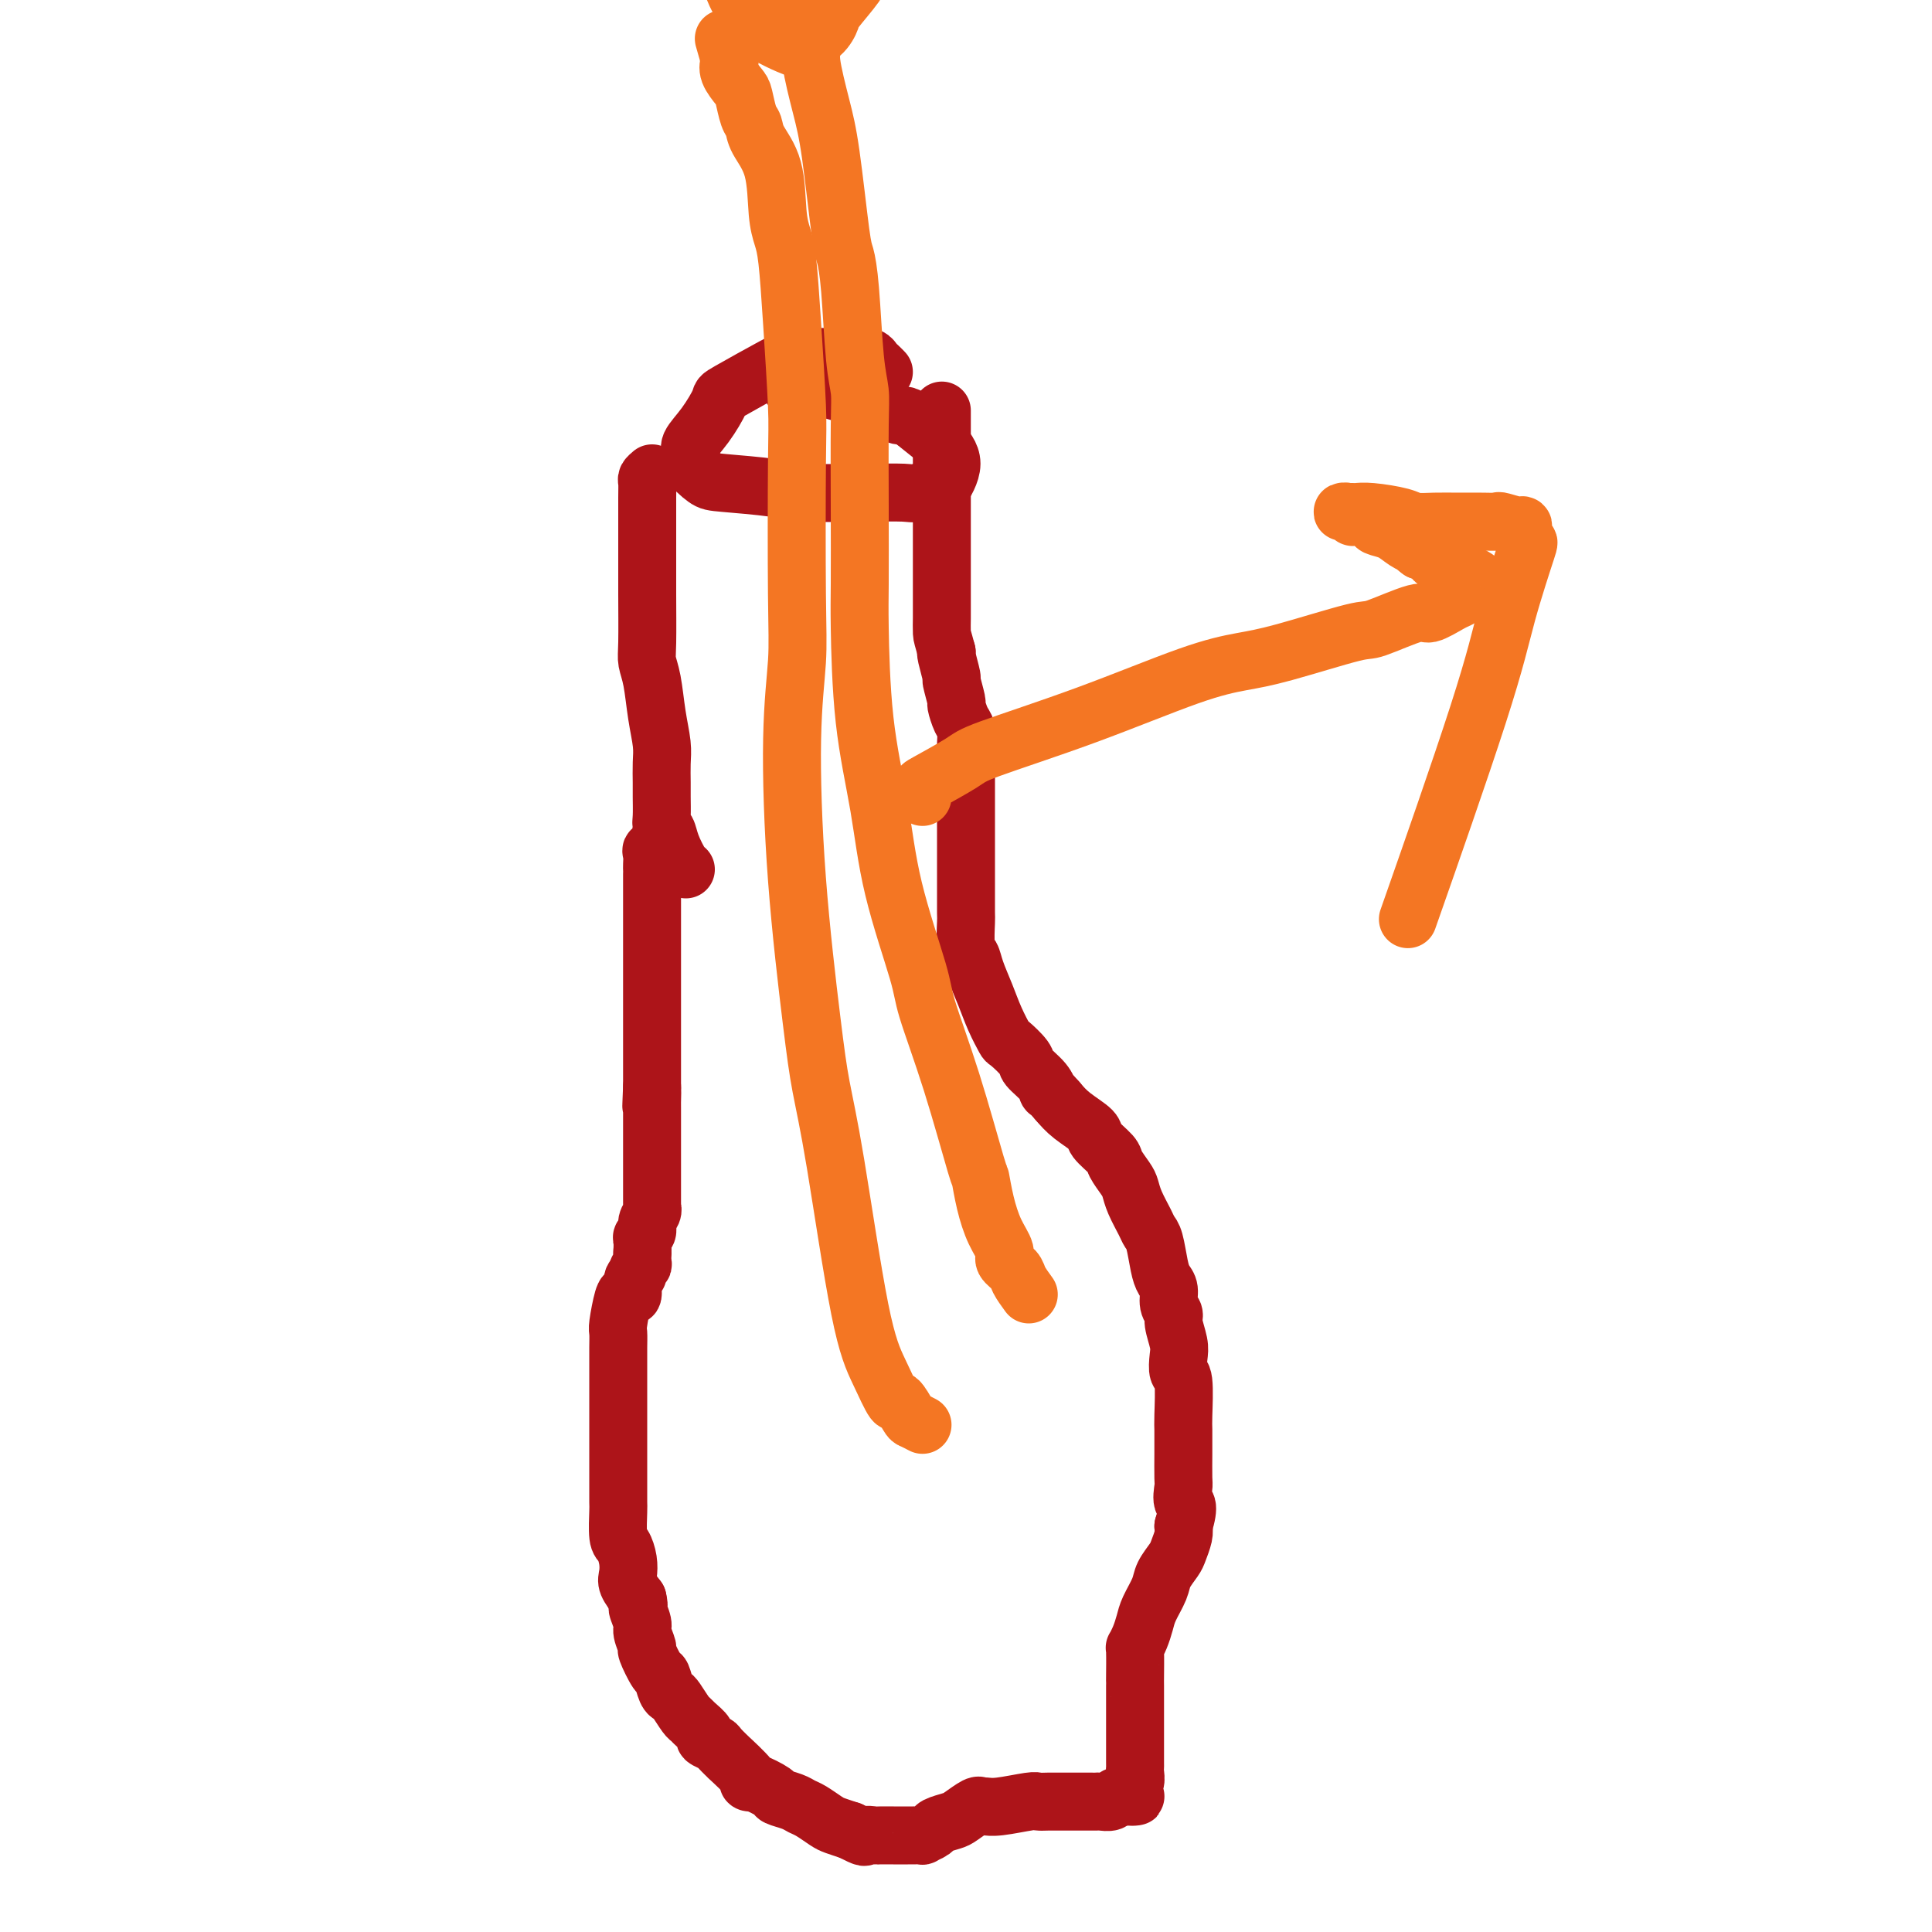 <svg viewBox='0 0 400 400' version='1.1' xmlns='http://www.w3.org/2000/svg' xmlns:xlink='http://www.w3.org/1999/xlink'><g fill='none' stroke='#AD1419' stroke-width='12' stroke-linecap='round' stroke-linejoin='round'><path d='M137,177c-0.845,-0.483 -1.691,-0.967 -2,-1c-0.309,-0.033 -0.083,0.384 0,1c0.083,0.616 0.022,1.430 0,2c-0.022,0.570 -0.006,0.896 0,1c0.006,0.104 0.002,-0.016 0,0c-0.002,0.016 -0.000,0.166 0,1c0.000,0.834 0.000,2.352 0,4c-0.000,1.648 -0.000,3.425 0,4c0.000,0.575 0.000,-0.052 0,1c-0.000,1.052 -0.000,3.784 0,5c0.000,1.216 0.000,0.918 0,2c-0.000,1.082 -0.000,3.545 0,5c0.000,1.455 0.000,1.904 0,3c-0.000,1.096 -0.000,2.841 0,4c0.000,1.159 0.000,1.734 0,2c-0.000,0.266 -0.000,0.225 0,1c0.000,0.775 0.000,2.367 0,3c-0.000,0.633 -0.000,0.306 0,1c0.000,0.694 0.000,2.410 0,3c-0.000,0.590 -0.000,0.056 0,0c0.000,-0.056 0.000,0.366 0,1c-0.000,0.634 -0.000,1.479 0,2c0.000,0.521 0.000,0.717 0,1c-0.000,0.283 -0.000,0.652 0,1c0.000,0.348 0.000,0.674 0,1'/><path d='M135,225c-0.309,7.523 -0.083,2.329 0,1c0.083,-1.329 0.022,1.207 0,2c-0.022,0.793 -0.006,-0.157 0,0c0.006,0.157 0.002,1.421 0,2c-0.002,0.579 -0.000,0.472 0,1c0.000,0.528 0.000,1.689 0,2c-0.000,0.311 -0.000,-0.229 0,0c0.000,0.229 0.000,1.227 0,2c-0.000,0.773 -0.000,1.321 0,2c0.000,0.679 0.000,1.490 0,2c-0.000,0.510 -0.000,0.718 0,1c0.000,0.282 0.000,0.637 0,1c-0.000,0.363 -0.000,0.735 0,1c0.000,0.265 0.000,0.425 0,1c-0.000,0.575 -0.000,1.565 0,2c0.000,0.435 0.001,0.315 0,1c-0.001,0.685 -0.004,2.175 0,3c0.004,0.825 0.016,0.984 0,1c-0.016,0.016 -0.061,-0.112 0,0c0.061,0.112 0.226,0.462 0,1c-0.226,0.538 -0.845,1.262 -1,2c-0.155,0.738 0.155,1.491 0,2c-0.155,0.509 -0.773,0.776 -1,1c-0.227,0.224 -0.061,0.407 0,1c0.061,0.593 0.017,1.598 0,2c-0.017,0.402 -0.009,0.201 0,0'/><path d='M133,259c-0.305,5.439 -0.066,2.035 0,1c0.066,-1.035 -0.039,0.298 0,1c0.039,0.702 0.221,0.774 0,1c-0.221,0.226 -0.847,0.607 -1,1c-0.153,0.393 0.166,0.798 0,1c-0.166,0.202 -0.819,0.201 -1,1c-0.181,0.799 0.109,2.398 0,3c-0.109,0.602 -0.618,0.208 -1,0c-0.382,-0.208 -0.638,-0.231 -1,1c-0.362,1.231 -0.829,3.717 -1,5c-0.171,1.283 -0.046,1.364 0,2c0.046,0.636 0.012,1.828 0,3c-0.012,1.172 -0.003,2.323 0,4c0.003,1.677 0.001,3.879 0,5c-0.001,1.121 -0.000,1.162 0,2c0.000,0.838 0.000,2.472 0,5c-0.000,2.528 -0.001,5.949 0,8c0.001,2.051 0.003,2.733 0,4c-0.003,1.267 -0.011,3.119 0,4c0.011,0.881 0.042,0.792 0,2c-0.042,1.208 -0.156,3.712 0,5c0.156,1.288 0.583,1.359 1,2c0.417,0.641 0.823,1.852 1,3c0.177,1.148 0.125,2.232 0,3c-0.125,0.768 -0.321,1.219 0,2c0.321,0.781 1.161,1.890 2,3'/><path d='M132,331c0.553,2.301 -0.064,1.555 0,2c0.064,0.445 0.808,2.082 1,3c0.192,0.918 -0.170,1.119 0,2c0.170,0.881 0.872,2.443 1,3c0.128,0.557 -0.316,0.111 0,1c0.316,0.889 1.393,3.115 2,4c0.607,0.885 0.744,0.430 1,1c0.256,0.570 0.632,2.166 1,3c0.368,0.834 0.727,0.905 1,1c0.273,0.095 0.459,0.214 1,1c0.541,0.786 1.435,2.238 2,3c0.565,0.762 0.799,0.835 1,1c0.201,0.165 0.367,0.424 1,1c0.633,0.576 1.733,1.469 2,2c0.267,0.531 -0.301,0.699 0,1c0.301,0.301 1.469,0.736 2,1c0.531,0.264 0.426,0.358 1,1c0.574,0.642 1.828,1.830 2,2c0.172,0.170 -0.738,-0.680 0,0c0.738,0.680 3.123,2.889 4,4c0.877,1.111 0.245,1.124 0,1c-0.245,-0.124 -0.102,-0.384 1,0c1.102,0.384 3.162,1.411 4,2c0.838,0.589 0.455,0.739 1,1c0.545,0.261 2.018,0.633 3,1c0.982,0.367 1.473,0.728 2,1c0.527,0.272 1.090,0.454 2,1c0.910,0.546 2.168,1.455 3,2c0.832,0.545 1.238,0.727 2,1c0.762,0.273 1.881,0.636 3,1'/><path d='M176,379c3.811,1.928 2.837,1.249 3,1c0.163,-0.249 1.462,-0.067 2,0c0.538,0.067 0.314,0.018 1,0c0.686,-0.018 2.283,-0.005 3,0c0.717,0.005 0.554,0.002 1,0c0.446,-0.002 1.500,-0.004 2,0c0.500,0.004 0.447,0.012 1,0c0.553,-0.012 1.713,-0.045 2,0c0.287,0.045 -0.300,0.168 0,0c0.300,-0.168 1.488,-0.627 2,-1c0.512,-0.373 0.347,-0.660 1,-1c0.653,-0.340 2.125,-0.732 3,-1c0.875,-0.268 1.154,-0.410 2,-1c0.846,-0.590 2.258,-1.626 3,-2c0.742,-0.374 0.814,-0.086 1,0c0.186,0.086 0.486,-0.029 1,0c0.514,0.029 1.244,0.204 3,0c1.756,-0.204 4.539,-0.787 6,-1c1.461,-0.213 1.599,-0.057 2,0c0.401,0.057 1.063,0.015 2,0c0.937,-0.015 2.149,-0.004 3,0c0.851,0.004 1.342,0.001 2,0c0.658,-0.001 1.485,-0.001 2,0c0.515,0.001 0.719,0.001 1,0c0.281,-0.001 0.639,-0.004 1,0c0.361,0.004 0.727,0.015 1,0c0.273,-0.015 0.455,-0.056 1,0c0.545,0.056 1.455,0.207 2,0c0.545,-0.207 0.727,-0.774 1,-1c0.273,-0.226 0.636,-0.113 1,0'/><path d='M232,372c5.090,-0.263 2.814,0.081 2,0c-0.814,-0.081 -0.165,-0.585 0,-1c0.165,-0.415 -0.152,-0.739 0,-1c0.152,-0.261 0.773,-0.459 1,-1c0.227,-0.541 0.061,-1.425 0,-2c-0.061,-0.575 -0.016,-0.840 0,-1c0.016,-0.160 0.004,-0.216 0,-1c-0.004,-0.784 -0.001,-2.296 0,-3c0.001,-0.704 0.000,-0.598 0,-1c-0.000,-0.402 -0.000,-1.311 0,-2c0.000,-0.689 0.000,-1.158 0,-2c-0.000,-0.842 0.000,-2.058 0,-3c-0.000,-0.942 -0.000,-1.610 0,-2c0.000,-0.390 0.000,-0.501 0,-1c-0.000,-0.499 -0.001,-1.386 0,-2c0.001,-0.614 0.003,-0.954 0,-1c-0.003,-0.046 -0.012,0.203 0,-1c0.012,-1.203 0.043,-3.857 0,-5c-0.043,-1.143 -0.162,-0.774 0,-1c0.162,-0.226 0.606,-1.046 1,-2c0.394,-0.954 0.739,-2.041 1,-3c0.261,-0.959 0.437,-1.789 1,-3c0.563,-1.211 1.514,-2.803 2,-4c0.486,-1.197 0.509,-1.997 1,-3c0.491,-1.003 1.451,-2.207 2,-3c0.549,-0.793 0.686,-1.175 1,-2c0.314,-0.825 0.804,-2.093 1,-3c0.196,-0.907 0.098,-1.454 0,-2'/><path d='M245,316c1.547,-4.985 0.414,-4.447 0,-5c-0.414,-0.553 -0.111,-2.197 0,-3c0.111,-0.803 0.029,-0.766 0,-2c-0.029,-1.234 -0.007,-3.739 0,-5c0.007,-1.261 -0.002,-1.278 0,-2c0.002,-0.722 0.014,-2.150 0,-3c-0.014,-0.850 -0.055,-1.121 0,-3c0.055,-1.879 0.207,-5.364 0,-7c-0.207,-1.636 -0.772,-1.422 -1,-2c-0.228,-0.578 -0.118,-1.950 0,-3c0.118,-1.050 0.243,-1.780 0,-3c-0.243,-1.220 -0.853,-2.931 -1,-4c-0.147,-1.069 0.168,-1.494 0,-2c-0.168,-0.506 -0.818,-1.091 -1,-2c-0.182,-0.909 0.106,-2.141 0,-3c-0.106,-0.859 -0.605,-1.345 -1,-2c-0.395,-0.655 -0.687,-1.480 -1,-3c-0.313,-1.520 -0.647,-3.734 -1,-5c-0.353,-1.266 -0.723,-1.584 -1,-2c-0.277,-0.416 -0.460,-0.931 -1,-2c-0.540,-1.069 -1.438,-2.694 -2,-4c-0.562,-1.306 -0.789,-2.293 -1,-3c-0.211,-0.707 -0.407,-1.133 -1,-2c-0.593,-0.867 -1.583,-2.175 -2,-3c-0.417,-0.825 -0.261,-1.169 -1,-2c-0.739,-0.831 -2.373,-2.151 -3,-3c-0.627,-0.849 -0.246,-1.229 -1,-2c-0.754,-0.771 -2.644,-1.935 -4,-3c-1.356,-1.065 -2.178,-2.033 -3,-3'/><path d='M219,228c-2.761,-3.160 -2.162,-2.059 -2,-2c0.162,0.059 -0.113,-0.923 -1,-2c-0.887,-1.077 -2.387,-2.247 -3,-3c-0.613,-0.753 -0.338,-1.088 -1,-2c-0.662,-0.912 -2.261,-2.400 -3,-3c-0.739,-0.600 -0.617,-0.311 -1,-1c-0.383,-0.689 -1.269,-2.355 -2,-4c-0.731,-1.645 -1.306,-3.268 -2,-5c-0.694,-1.732 -1.506,-3.574 -2,-5c-0.494,-1.426 -0.668,-2.438 -1,-3c-0.332,-0.562 -0.821,-0.675 -1,-2c-0.179,-1.325 -0.048,-3.862 0,-5c0.048,-1.138 0.013,-0.876 0,-2c-0.013,-1.124 -0.003,-3.632 0,-5c0.003,-1.368 0.001,-1.595 0,-3c-0.001,-1.405 -0.000,-3.990 0,-5c0.000,-1.010 -0.000,-0.447 0,-3c0.000,-2.553 0.001,-8.221 0,-11c-0.001,-2.779 -0.003,-2.668 0,-3c0.003,-0.332 0.011,-1.105 0,-2c-0.011,-0.895 -0.040,-1.910 0,-3c0.040,-1.090 0.150,-2.255 0,-3c-0.150,-0.745 -0.561,-1.072 -1,-2c-0.439,-0.928 -0.906,-2.459 -1,-3c-0.094,-0.541 0.185,-0.092 0,-1c-0.185,-0.908 -0.833,-3.171 -1,-4c-0.167,-0.829 0.147,-0.223 0,-1c-0.147,-0.777 -0.756,-2.936 -1,-4c-0.244,-1.064 -0.122,-1.032 0,-1'/><path d='M196,135c-0.845,-3.208 -0.959,-3.227 -1,-4c-0.041,-0.773 -0.011,-2.298 0,-3c0.011,-0.702 0.003,-0.579 0,-1c-0.003,-0.421 -0.001,-1.386 0,-2c0.001,-0.614 0.000,-0.878 0,-2c-0.000,-1.122 -0.000,-3.101 0,-4c0.000,-0.899 0.000,-0.719 0,-1c-0.000,-0.281 -0.000,-1.023 0,-2c0.000,-0.977 0.000,-2.187 0,-3c-0.000,-0.813 -0.000,-1.228 0,-2c0.000,-0.772 0.000,-1.901 0,-3c-0.000,-1.099 -0.000,-2.169 0,-3c0.000,-0.831 0.000,-1.425 0,-2c-0.000,-0.575 -0.000,-1.132 0,-2c0.000,-0.868 0.000,-2.049 0,-3c-0.000,-0.951 -0.000,-1.673 0,-2c0.000,-0.327 0.000,-0.259 0,-1c-0.000,-0.741 -0.000,-2.293 0,-3c0.000,-0.707 0.000,-0.571 0,-1c-0.000,-0.429 -0.000,-1.425 0,-2c0.000,-0.575 0.000,-0.729 0,-1c-0.000,-0.271 -0.000,-0.660 0,-1c0.000,-0.340 0.000,-0.630 0,-1c0.000,-0.370 0.000,-0.820 0,-1c0.000,-0.180 0.000,-0.090 0,0'/><path d='M135,98c-0.423,0.357 -0.845,0.715 -1,1c-0.155,0.285 -0.041,0.499 0,1c0.041,0.501 0.011,1.290 0,3c-0.011,1.710 -0.003,4.341 0,6c0.003,1.659 -0.000,2.344 0,3c0.000,0.656 0.003,1.281 0,3c-0.003,1.719 -0.012,4.530 0,8c0.012,3.470 0.046,7.597 0,10c-0.046,2.403 -0.170,3.083 0,4c0.170,0.917 0.634,2.073 1,4c0.366,1.927 0.634,4.625 1,7c0.366,2.375 0.830,4.425 1,6c0.170,1.575 0.045,2.674 0,4c-0.045,1.326 -0.009,2.879 0,4c0.009,1.121 -0.010,1.811 0,3c0.010,1.189 0.048,2.879 0,4c-0.048,1.121 -0.181,1.673 0,2c0.181,0.327 0.676,0.427 1,1c0.324,0.573 0.479,1.617 1,3c0.521,1.383 1.410,3.103 2,4c0.590,0.897 0.883,0.971 1,1c0.117,0.029 0.059,0.015 0,0'/><path d='M183,77c-0.328,-0.340 -0.657,-0.680 -1,-1c-0.343,-0.320 -0.701,-0.621 -1,-1c-0.299,-0.379 -0.541,-0.835 -1,-1c-0.459,-0.165 -1.136,-0.040 -2,0c-0.864,0.040 -1.915,-0.004 -3,0c-1.085,0.004 -2.204,0.058 -3,0c-0.796,-0.058 -1.269,-0.226 -3,0c-1.731,0.226 -4.721,0.846 -6,1c-1.279,0.154 -0.848,-0.159 -3,1c-2.152,1.159 -6.888,3.791 -9,5c-2.112,1.209 -1.602,0.994 -2,2c-0.398,1.006 -1.705,3.233 -3,5c-1.295,1.767 -2.579,3.075 -3,4c-0.421,0.925 0.022,1.466 0,2c-0.022,0.534 -0.508,1.061 0,2c0.508,0.939 2.010,2.290 3,3c0.990,0.710 1.469,0.779 4,1c2.531,0.221 7.116,0.595 10,1c2.884,0.405 4.069,0.842 7,1c2.931,0.158 7.609,0.038 10,0c2.391,-0.038 2.494,0.008 4,0c1.506,-0.008 4.413,-0.070 6,0c1.587,0.070 1.854,0.270 3,0c1.146,-0.270 3.172,-1.012 4,-1c0.828,0.012 0.457,0.777 1,0c0.543,-0.777 2.001,-3.095 2,-5c-0.001,-1.905 -1.462,-3.398 -2,-4c-0.538,-0.602 -0.154,-0.315 -1,-1c-0.846,-0.685 -2.923,-2.343 -5,-4'/><path d='M189,87c-1.712,-1.510 -1.993,-0.786 -3,-1c-1.007,-0.214 -2.740,-1.368 -4,-2c-1.260,-0.632 -2.048,-0.744 -3,-1c-0.952,-0.256 -2.070,-0.657 -3,-1c-0.930,-0.343 -1.672,-0.628 -3,-1c-1.328,-0.372 -3.242,-0.831 -5,-1c-1.758,-0.169 -3.359,-0.048 -4,0c-0.641,0.048 -0.320,0.024 0,0'/></g>
<g fill='none' stroke='#F47623' stroke-width='12' stroke-linecap='round' stroke-linejoin='round'><path d='M191,295c-0.789,-0.410 -1.579,-0.820 -2,-1c-0.421,-0.180 -0.474,-0.130 -1,-1c-0.526,-0.870 -1.527,-2.661 -2,-3c-0.473,-0.339 -0.420,0.773 -1,0c-0.580,-0.773 -1.792,-3.431 -3,-6c-1.208,-2.569 -2.411,-5.048 -4,-13c-1.589,-7.952 -3.565,-21.376 -5,-30c-1.435,-8.624 -2.328,-12.446 -3,-16c-0.672,-3.554 -1.122,-6.839 -2,-14c-0.878,-7.161 -2.183,-18.197 -3,-29c-0.817,-10.803 -1.146,-21.373 -1,-29c0.146,-7.627 0.768,-12.313 1,-16c0.232,-3.687 0.073,-6.377 0,-14c-0.073,-7.623 -0.061,-20.180 0,-27c0.061,-6.820 0.170,-7.901 0,-12c-0.170,-4.099 -0.621,-11.214 -1,-17c-0.379,-5.786 -0.686,-10.242 -1,-13c-0.314,-2.758 -0.633,-3.817 -1,-5c-0.367,-1.183 -0.781,-2.489 -1,-5c-0.219,-2.511 -0.244,-6.228 -1,-9c-0.756,-2.772 -2.243,-4.601 -3,-6c-0.757,-1.399 -0.785,-2.370 -1,-3c-0.215,-0.630 -0.618,-0.919 -1,-2c-0.382,-1.081 -0.743,-2.954 -1,-4c-0.257,-1.046 -0.409,-1.264 -1,-2c-0.591,-0.736 -1.622,-1.991 -2,-3c-0.378,-1.009 -0.102,-1.772 0,-2c0.102,-0.228 0.029,0.078 0,0c-0.029,-0.078 -0.015,-0.539 0,-1'/><path d='M151,12c-2.000,-7.000 -1.000,-3.500 0,0'/><path d='M213,268c-0.796,-1.092 -1.592,-2.184 -2,-3c-0.408,-0.816 -0.427,-1.357 -1,-2c-0.573,-0.643 -1.698,-1.389 -2,-2c-0.302,-0.611 0.220,-1.086 0,-2c-0.220,-0.914 -1.183,-2.267 -2,-4c-0.817,-1.733 -1.487,-3.846 -2,-6c-0.513,-2.154 -0.869,-4.348 -1,-5c-0.131,-0.652 -0.038,0.237 -1,-3c-0.962,-3.237 -2.981,-10.602 -5,-17c-2.019,-6.398 -4.040,-11.830 -5,-15c-0.960,-3.170 -0.860,-4.077 -2,-8c-1.140,-3.923 -3.521,-10.862 -5,-17c-1.479,-6.138 -2.057,-11.476 -3,-17c-0.943,-5.524 -2.253,-11.236 -3,-18c-0.747,-6.764 -0.931,-14.580 -1,-19c-0.069,-4.420 -0.021,-5.443 0,-9c0.021,-3.557 0.017,-9.647 0,-16c-0.017,-6.353 -0.046,-12.970 0,-17c0.046,-4.030 0.168,-5.473 0,-7c-0.168,-1.527 -0.625,-3.137 -1,-7c-0.375,-3.863 -0.666,-9.977 -1,-14c-0.334,-4.023 -0.710,-5.953 -1,-7c-0.290,-1.047 -0.493,-1.212 -1,-5c-0.507,-3.788 -1.318,-11.200 -2,-16c-0.682,-4.800 -1.234,-6.988 -2,-10c-0.766,-3.012 -1.745,-6.849 -2,-9c-0.255,-2.151 0.213,-2.614 0,-4c-0.213,-1.386 -1.106,-3.693 -2,-6'/><path d='M166,3c-1.727,-9.452 -1.045,-4.581 -1,-3c0.045,1.581 -0.546,-0.129 -1,-2c-0.454,-1.871 -0.770,-3.901 -1,-5c-0.230,-1.099 -0.376,-1.265 -1,-2c-0.624,-0.735 -1.728,-2.040 -2,-3c-0.272,-0.960 0.288,-1.574 0,-2c-0.288,-0.426 -1.425,-0.665 -2,-1c-0.575,-0.335 -0.589,-0.766 -1,-1c-0.411,-0.234 -1.220,-0.270 -2,0c-0.780,0.270 -1.531,0.846 -2,1c-0.469,0.154 -0.656,-0.114 -1,1c-0.344,1.114 -0.845,3.611 -1,5c-0.155,1.389 0.035,1.672 0,2c-0.035,0.328 -0.296,0.702 0,2c0.296,1.298 1.149,3.518 2,5c0.851,1.482 1.702,2.224 2,3c0.298,0.776 0.045,1.584 2,3c1.955,1.416 6.117,3.438 8,4c1.883,0.562 1.486,-0.336 2,-1c0.514,-0.664 1.940,-1.094 3,-2c1.060,-0.906 1.756,-2.289 2,-3c0.244,-0.711 0.038,-0.751 1,-2c0.962,-1.249 3.093,-3.706 4,-5c0.907,-1.294 0.590,-1.425 1,-2c0.410,-0.575 1.546,-1.593 2,-2c0.454,-0.407 0.227,-0.204 0,0'/><path d='M191,165c0.083,-0.840 0.166,-1.680 0,-2c-0.166,-0.320 -0.582,-0.120 1,-1c1.582,-0.880 5.163,-2.841 7,-4c1.837,-1.159 1.931,-1.515 6,-3c4.069,-1.485 12.113,-4.097 20,-7c7.887,-2.903 15.616,-6.095 21,-8c5.384,-1.905 8.423,-2.522 11,-3c2.577,-0.478 4.691,-0.816 9,-2c4.309,-1.184 10.814,-3.214 14,-4c3.186,-0.786 3.052,-0.329 5,-1c1.948,-0.671 5.979,-2.471 8,-3c2.021,-0.529 2.033,0.212 3,0c0.967,-0.212 2.889,-1.377 4,-2c1.111,-0.623 1.410,-0.703 2,-1c0.590,-0.297 1.469,-0.811 2,-1c0.531,-0.189 0.713,-0.053 1,0c0.287,0.053 0.680,0.023 1,0c0.320,-0.023 0.568,-0.039 1,0c0.432,0.039 1.048,0.131 1,0c-0.048,-0.131 -0.761,-0.487 -1,-1c-0.239,-0.513 -0.006,-1.184 -1,-2c-0.994,-0.816 -3.217,-1.777 -4,-2c-0.783,-0.223 -0.127,0.291 -1,0c-0.873,-0.291 -3.273,-1.386 -4,-2c-0.727,-0.614 0.221,-0.747 0,-1c-0.221,-0.253 -1.610,-0.627 -3,-1'/><path d='M294,114c-2.152,-1.587 -1.033,-1.055 -1,-1c0.033,0.055 -1.021,-0.368 -2,-1c-0.979,-0.632 -1.884,-1.475 -3,-2c-1.116,-0.525 -2.445,-0.733 -3,-1c-0.555,-0.267 -0.336,-0.593 -1,-1c-0.664,-0.407 -2.209,-0.894 -3,-1c-0.791,-0.106 -0.826,0.168 -1,0c-0.174,-0.168 -0.486,-0.778 -1,-1c-0.514,-0.222 -1.231,-0.057 -1,0c0.231,0.057 1.411,0.005 2,0c0.589,-0.005 0.586,0.037 1,0c0.414,-0.037 1.246,-0.154 3,0c1.754,0.154 4.429,0.577 6,1c1.571,0.423 2.036,0.846 3,1c0.964,0.154 2.426,0.040 4,0c1.574,-0.040 3.260,-0.006 5,0c1.740,0.006 3.533,-0.016 5,0c1.467,0.016 2.606,0.069 3,0c0.394,-0.069 0.042,-0.259 1,0c0.958,0.259 3.225,0.969 4,1c0.775,0.031 0.058,-0.617 0,0c-0.058,0.617 0.543,2.498 1,3c0.457,0.502 0.772,-0.374 0,2c-0.772,2.374 -2.630,7.997 -4,13c-1.370,5.003 -2.254,9.385 -6,21c-3.746,11.615 -10.356,30.461 -13,38c-2.644,7.539 -1.322,3.769 0,0'/></g>
</svg>